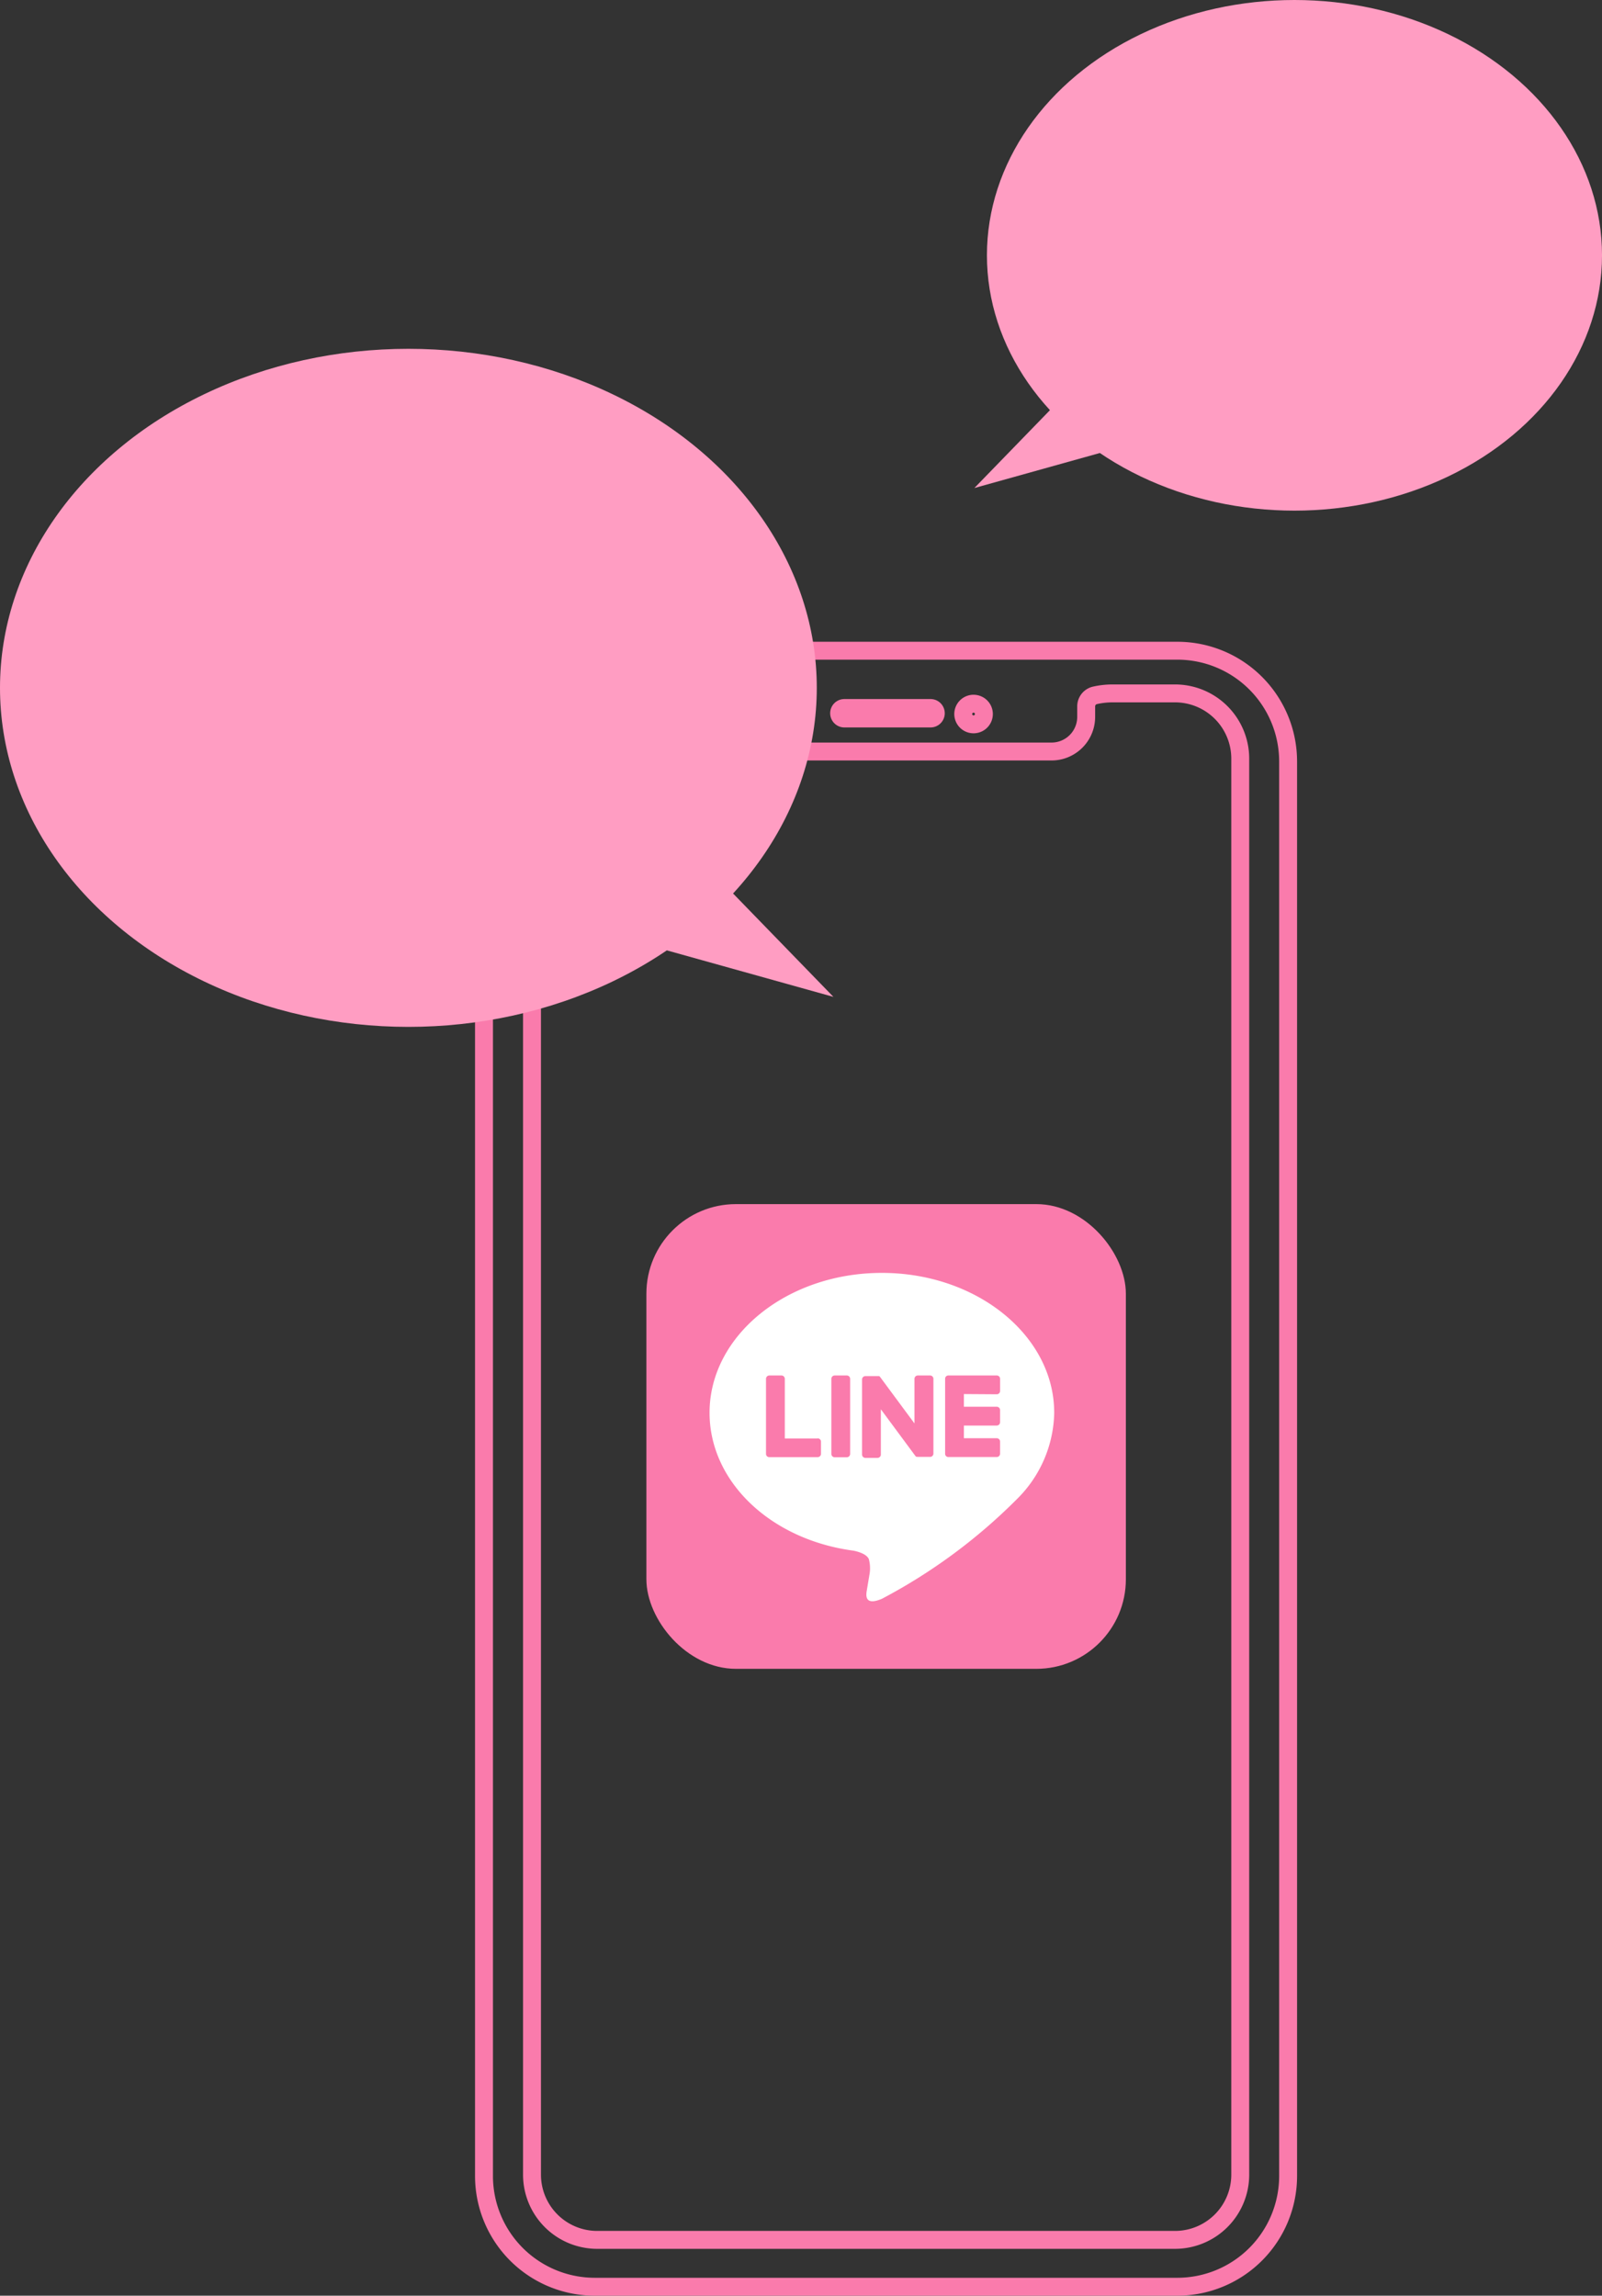 <svg id="Group_34598" data-name="Group 34598" xmlns="http://www.w3.org/2000/svg" width="89.418" height="128.137" viewBox="0 0 89.418 128.137">
  <rect x="0" y="0" width="89.418" height="128.137" fill="#333333" stroke="none"/>
  <path id="path" d="M171.319,96.817H138.8a6.185,6.185,0,0,1-6.184-6.184V11.684A6.185,6.185,0,0,1,138.8,5.5h32.515a6.185,6.185,0,0,1,6.184,6.184V90.632A6.185,6.185,0,0,1,171.319,96.817ZM143.989,8.673a.7.7,0,0,0-.548-.678,4.917,4.917,0,0,0-1.051-.112h-3.453a3.641,3.641,0,0,0-3.641,3.641V90.562a3.639,3.639,0,0,0,3.639,3.639h32.251a3.641,3.641,0,0,0,3.641-3.639V11.524a3.641,3.641,0,0,0-3.641-3.641H167.7a4.433,4.433,0,0,0-.983.11.629.629,0,0,0-.489.613V9.19a1.934,1.934,0,0,1-1.937,1.937H145.926a1.938,1.938,0,0,1-1.937-1.937Zm13.845.318a.293.293,0,0,0-.293-.293h-4.81a.292.292,0,1,0,0,.585h4.81A.293.293,0,0,0,157.834,8.992Zm2.108-.533a.576.576,0,1,0,.576.575A.576.576,0,0,0,159.942,8.459Z" transform="translate(-105.601 30.82)" fill="none" stroke="#fa7bac" stroke-linecap="round" stroke-linejoin="round" stroke-width="1"/>
  <ellipse id="Ellipse_208" data-name="Ellipse 208" cx="22.795" cy="18.924" rx="22.795" ry="18.924" transform="translate(0 19.469)" fill="#ff9dc2"/>
  <ellipse id="Ellipse_209" data-name="Ellipse 209" cx="17.166" cy="14.251" rx="17.166" ry="14.251" transform="translate(55.087)" fill="#ff9dc2"/>
  <path id="Path_106210" data-name="Path 106210" d="M8471.605,2958l6.724,6.927-10.778-3.009" transform="translate(-8431.81 -2909.285)" fill="#ff9dc2"/>
  <path id="Path_106211" data-name="Path 106211" d="M8472.614,2958l-5.063,5.216,8.118-2.266" transform="translate(-8413.165 -2935.976)" fill="#ff9dc2"/>
  <g id="Group_34542" data-name="Group 34542" transform="translate(36.079 67.209)">
    <rect id="Rectangle_17982" data-name="Rectangle 17982" width="26.763" height="25.939" rx="5" transform="translate(0)" fill="#fa7bac"/>
    <g id="TYPE_A" data-name="TYPE A" transform="translate(3.522 3.839)">
      <g id="Group_33795" data-name="Group 33795" transform="translate(0 0)">
        <path id="Path_106171" data-name="Path 106171" d="M396.3,264.711c0-4.3-4.315-7.806-9.619-7.806s-9.618,3.5-9.618,7.806c0,3.858,3.422,7.09,8.044,7.7.313.067.74.206.848.474a1.977,1.977,0,0,1,.031.87s-.113.679-.137.823c-.042.243-.193.951.833.518a31.062,31.062,0,0,0,7.557-5.584h0a6.945,6.945,0,0,0,2.062-4.8" transform="translate(-377.059 -256.905)" fill="#fff"/>
        <g id="Group_33794" data-name="Group 33794" transform="translate(3.155 5.726)">
          <path id="Path_106172" data-name="Path 106172" d="M408.819,282.914h-.675a.187.187,0,0,0-.187.187v4.191a.187.187,0,0,0,.187.187h.675a.187.187,0,0,0,.187-.187V283.1a.187.187,0,0,0-.187-.187" transform="translate(-404.31 -282.914)" fill="#fa7bac"/>
          <path id="Path_106173" data-name="Path 106173" d="M419.5,282.914h-.675a.187.187,0,0,0-.187.187v2.49L416.721,283l-.014-.019h0l-.011-.012,0,0-.01-.008,0,0-.01-.007-.006,0-.01-.005-.006,0-.011,0-.006,0-.011,0-.007,0-.011,0h-.709a.187.187,0,0,0-.187.187v4.191a.187.187,0,0,0,.187.187h.675a.187.187,0,0,0,.187-.187V284.8l1.923,2.6a.189.189,0,0,0,.048.046h0l.011.007.005,0,.009,0,.009,0,.006,0,.013,0h0a.2.2,0,0,0,.048.006h.675a.187.187,0,0,0,.187-.187V283.1a.187.187,0,0,0-.187-.187" transform="translate(-410.351 -282.914)" fill="#fa7bac"/>
          <path id="Path_106174" data-name="Path 106174" d="M394.274,286.429h-1.833V283.1a.187.187,0,0,0-.187-.187h-.675a.187.187,0,0,0-.187.187v4.19h0a.186.186,0,0,0,.052.129l0,0,0,0a.186.186,0,0,0,.13.052h2.7a.187.187,0,0,0,.187-.187v-.675a.187.187,0,0,0-.187-.187" transform="translate(-391.392 -282.913)" fill="#fa7bac"/>
          <path id="Path_106175" data-name="Path 106175" d="M439.68,283.963a.187.187,0,0,0,.187-.187V283.1a.187.187,0,0,0-.187-.187h-2.7a.186.186,0,0,0-.13.053l0,0,0,0a.185.185,0,0,0-.052.129h0v4.19h0a.185.185,0,0,0,.052.129l0,0,0,0a.186.186,0,0,0,.129.052h2.7a.187.187,0,0,0,.187-.187v-.675a.187.187,0,0,0-.187-.187h-1.833v-.708h1.833a.187.187,0,0,0,.187-.187v-.675a.187.187,0,0,0-.187-.188h-1.833v-.708Z" transform="translate(-426.801 -282.914)" fill="#fa7bac"/>
        </g>
      </g>
    </g>
  </g>
</svg>
